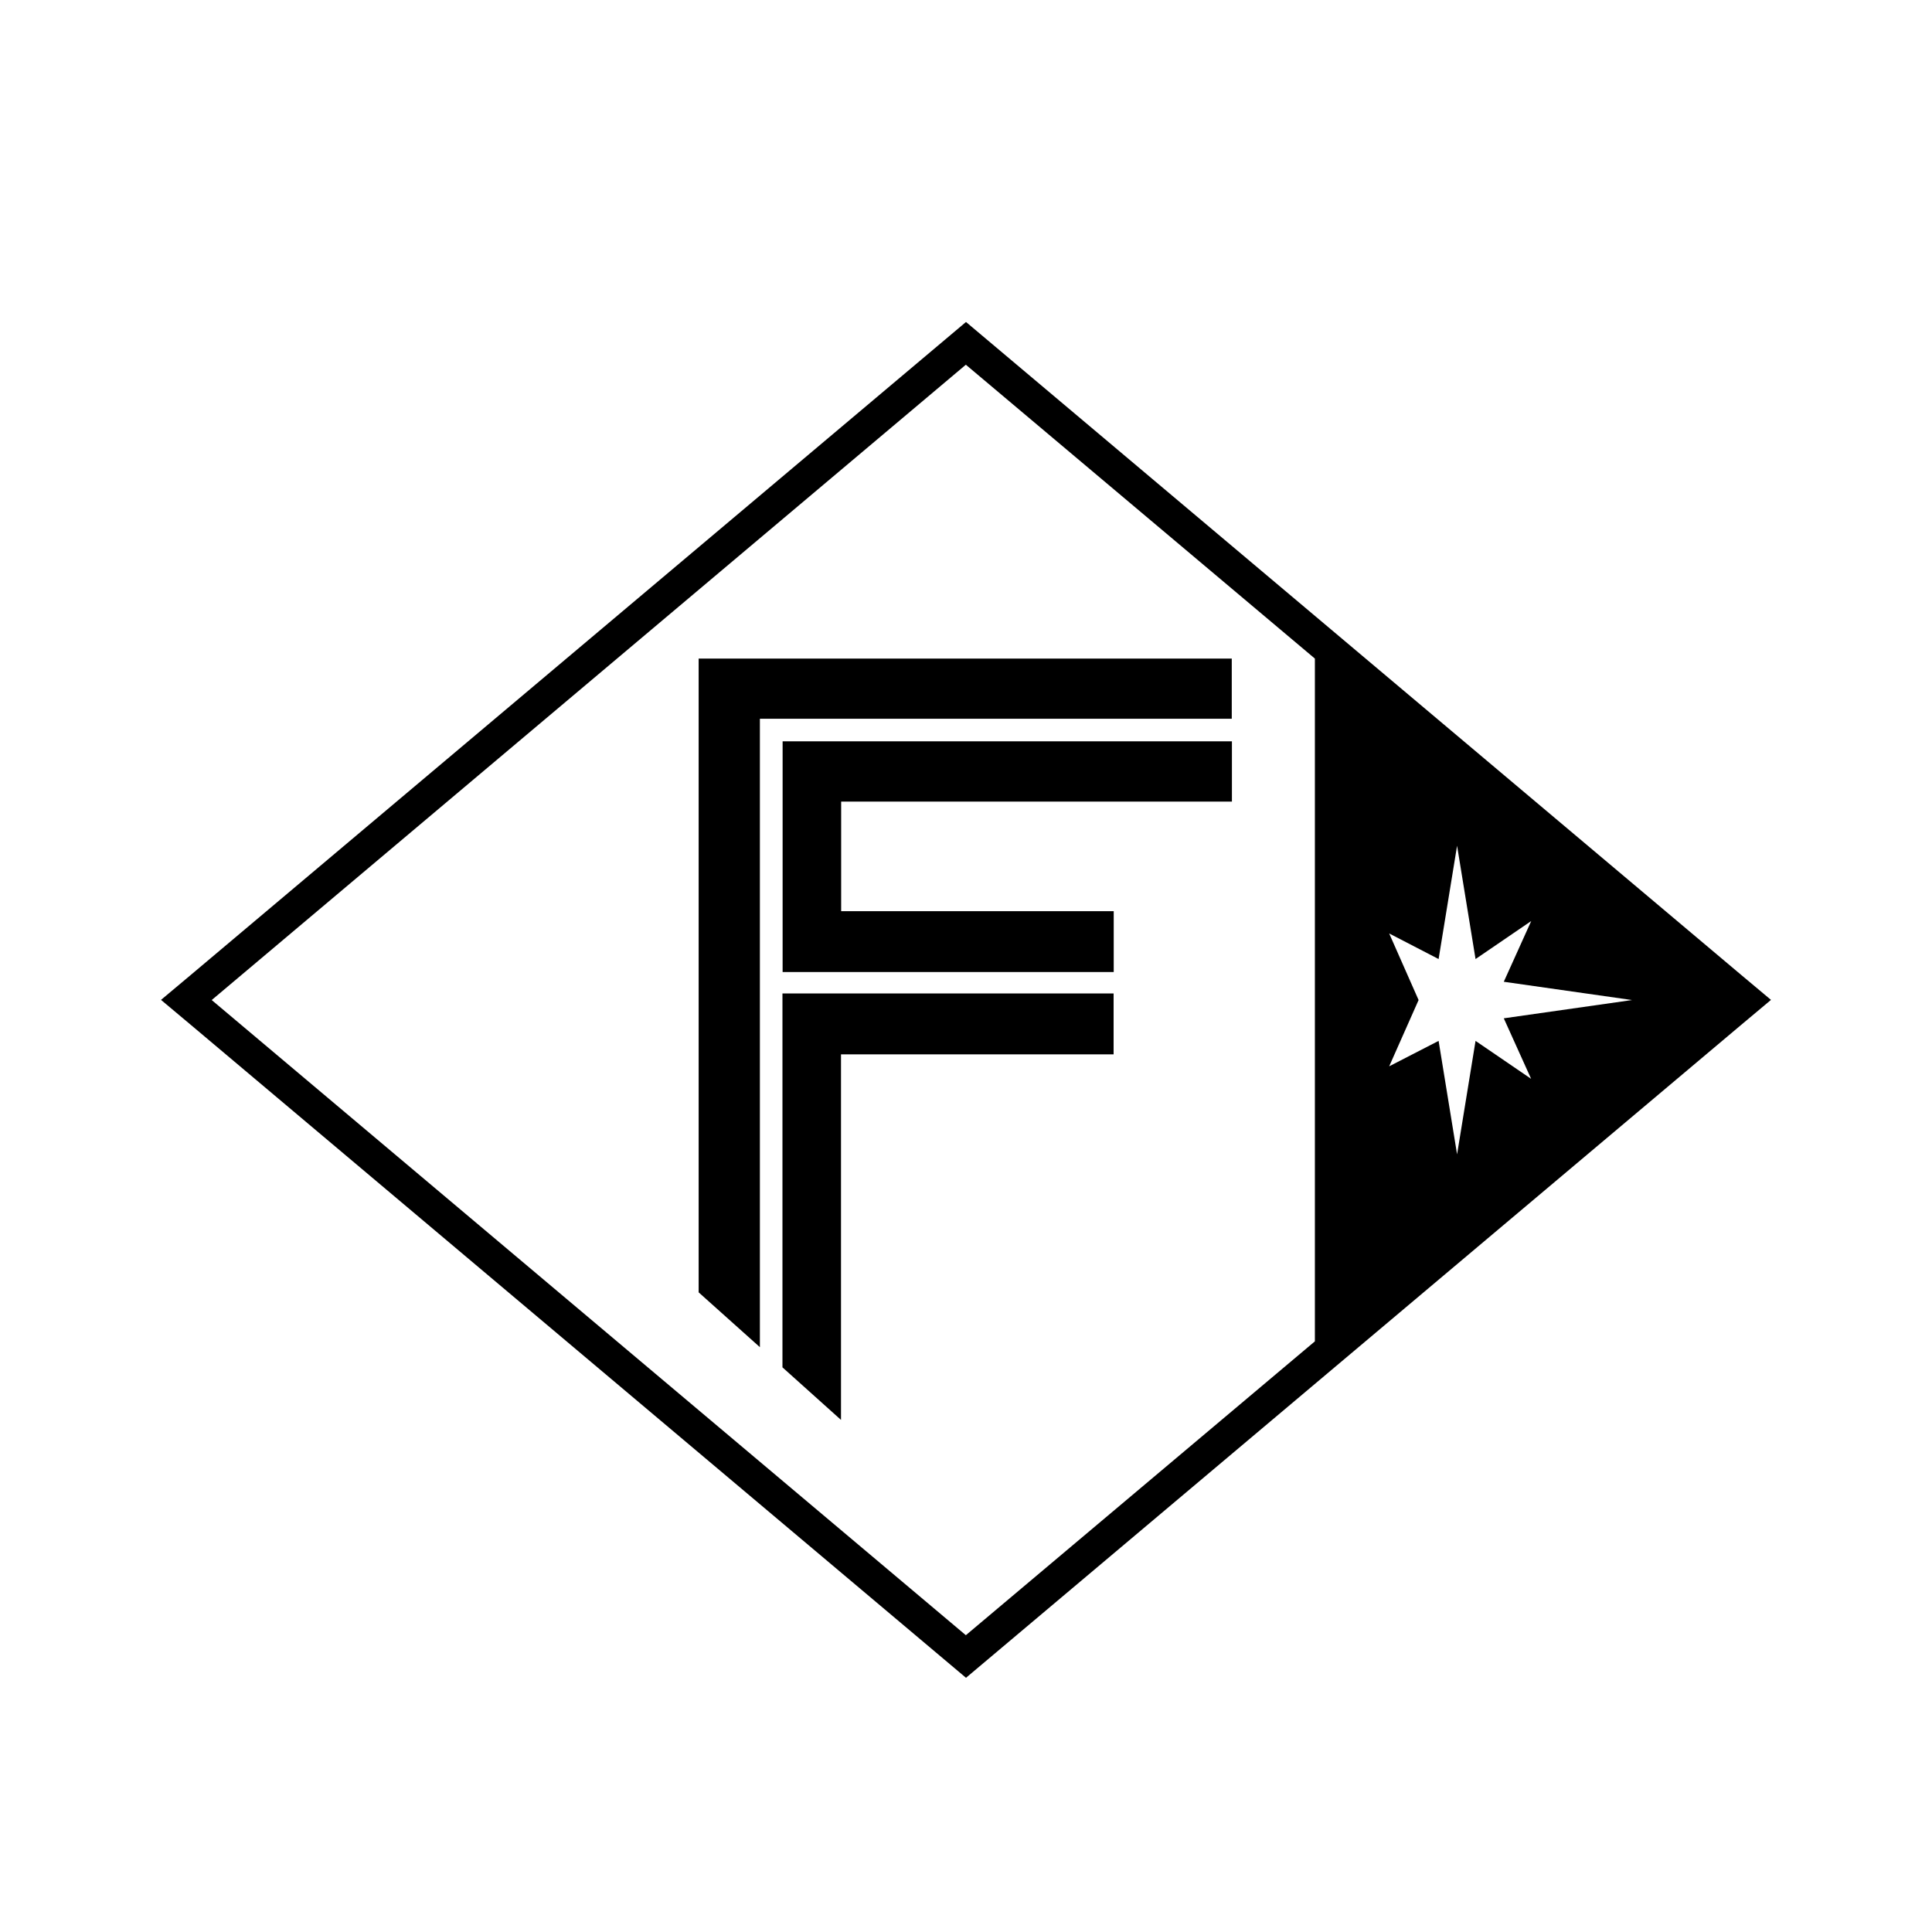 <svg width="50" height="50" viewBox="0 0 50 50" fill="none" xmlns="http://www.w3.org/2000/svg">
<path d="M45.061 25.23L25 8.333L4.939 25.23L4.167 25.877L4.939 26.524L25 43.421L45.061 26.524L45.833 25.877L45.061 25.23ZM34.029 34.714L24.996 42.319L5.479 25.881L24.996 9.439L34.029 17.044V34.718V34.714ZM39.628 27.922L38.187 26.938L37.709 29.874L37.231 26.938L35.952 27.596L36.713 25.881L35.952 24.158L37.231 24.82L37.709 21.888L38.187 24.82L39.628 23.836L38.918 25.408L42.238 25.881L38.918 26.354L39.628 27.926V27.922ZM18.081 17.044H31.878V18.601H19.666V34.865L18.081 33.446V17.044ZM20.25 19.185H31.882V20.745H21.769V23.581H28.823V25.156H20.254V19.185H20.25ZM20.25 25.711H28.82V27.286H21.765V36.747L20.25 35.387V25.711Z" fill="black"/>
</svg>
